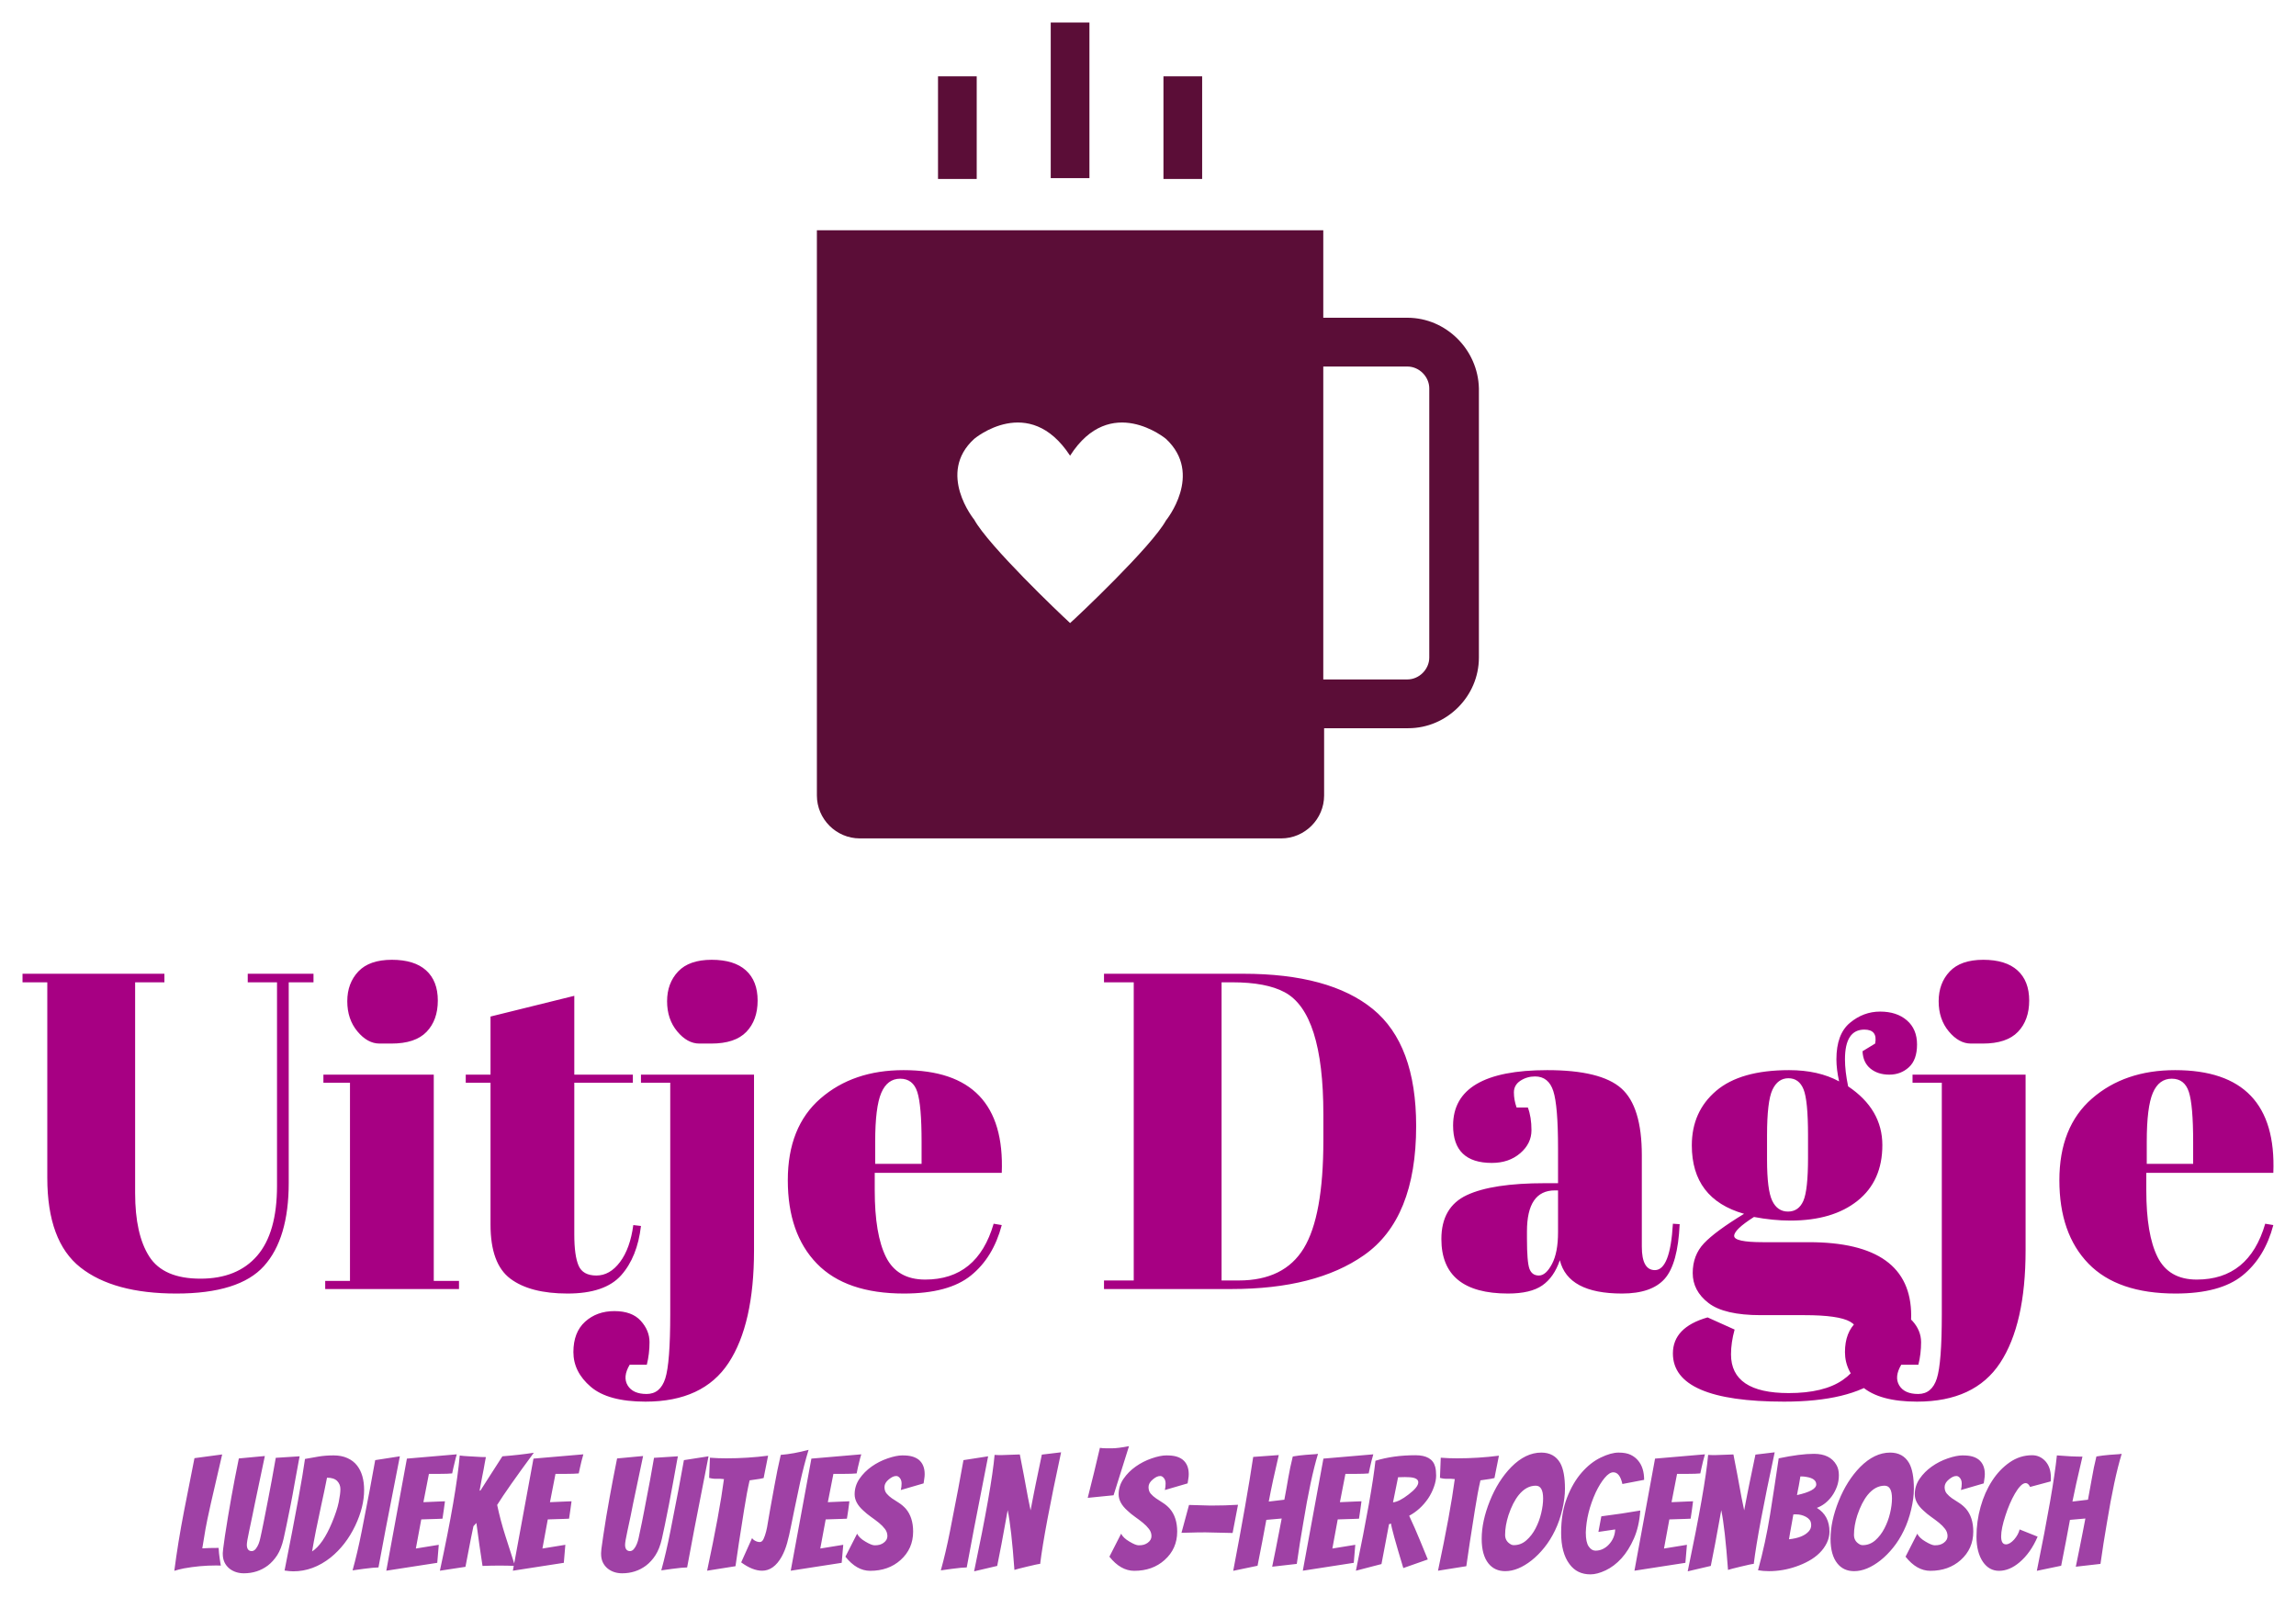 <svg xmlns="http://www.w3.org/2000/svg" version="1.1" width="100%" height="100%" id="clone2" preserveAspectRatio="xMidYMid meet" viewBox="336.106 133.182 407.787 283.637"><defs></defs><g class="all-elements" data-id="complete_logo" data-background="#dde4f5" data-iconid="720513" data-headersetting-padding="30" data-headersetting-maxheight="221" data-headersetting-align="center" data-headersetting-usebackgroundcolor="true">
<g id="gSj1i70c7ydyt" data-id="icon" class="element-group icon" transform="matrix(1,0,0,1,0.002,7.138)">
<g transform="matrix(1.494,0,0,1.494,465.353,128.399)" fill="#5B0D37" class="imported-icon main-element icon" data-type="icon" data-original-viewbox="481.19374057006837 130.04314003562928 117.60928684082035 144.9568114013672" style="">
<path d="M80.8,36.2h-10V25.8H10.6V93c0,2.8,2.3,5.1,5.1,5.1h50.1c2.8,0,5.1-2.3,5.1-5.1v-8h10c4.6,0,8.4-3.8,8.4-8.4v-32  C89.2,40,85.4,36.2,80.8,36.2z M52.1,60.3c-1.7,3.1-10.6,11.5-11.4,12.2l-0.1-0.1c-1.1-1-9.6-9.1-11.3-12.2c0,0-4.5-5.5,0-9.6  c0,0,6.5-5.5,11.4,2c4.8-7.5,11.4-2,11.4-2C56.6,54.8,52.1,60.3,52.1,60.3z M83.4,76.6c0,1.4-1.2,2.6-2.6,2.6h-10V42h10  c1.4,0,2.6,1.2,2.6,2.6V76.6z"></path>
<rect x="38.4" y="1.1" width="4.6" height="18.5"></rect>
<rect x="25" y="7.5" width="4.6" height="12.2"></rect>
<rect x="51.8" y="7.5" width="4.6" height="12.2"></rect>
<desc>Created with Snap</desc>
<defs></defs>
</g>
</g>
<g id="gSj1i70c7ydz7" data-id="title" class="element-group title" transform="matrix(1,0,0,1,83.466,7.138)">
<path d="M21.68-17.04Q21.68-9.68 24.20-5.76Q26.72-1.84 33.28-1.84Q39.84-1.84 43.36-5.92Q46.88-10 46.88-18.32L46.88-54.48L41.68-54.48L41.68-56L53.36-56L53.36-54.48L48.96-54.48L48.96-18.88Q48.96-8.96 44.56-4.08Q40.16 0.80 29 0.80Q17.84 0.80 11.96-3.84Q6.08-8.48 6.08-19.76L6.08-54.48L1.68-54.48L1.68-56L26.88-56L26.88-54.48L21.68-54.48L21.68-17.04ZM67.20-43.60Q67.20-43.60 65.08-43.60Q62.96-43.60 61.16-45.76Q59.36-47.92 59.36-51.12Q59.36-54.32 61.32-56.40Q63.28-58.48 67.28-58.48Q71.28-58.48 73.36-56.60Q75.44-54.72 75.44-51.24Q75.44-47.76 73.44-45.68Q71.44-43.60 67.20-43.60M55.12-38.08L74.72-38.08L74.72-1.44L79.20-1.44L79.20 0L55.44 0L55.44-1.44L59.84-1.44L59.84-36.64L55.12-36.64L55.12-38.08ZM84.80-11.44L84.80-36.64L80.40-36.64L80.40-38.08L84.80-38.08L84.80-48.40L99.68-52.08L99.68-38.08L110.08-38.08L110.08-36.64L99.68-36.64L99.68-9.68Q99.68-5.92 100.44-4.16Q101.20-2.40 103.60-2.40Q106-2.40 107.80-4.80Q109.60-7.20 110.16-11.36L111.52-11.20Q110.88-5.68 108-2.44Q105.12 0.80 98.48 0.80Q91.84 0.80 88.32-1.84Q84.80-4.48 84.80-11.44ZM131.60-38.08L131.60-6.88Q131.60 6.24 127.08 13.12Q122.56 20 112.32 20Q105.68 20 102.60 17.36Q99.52 14.72 99.52 11.20Q99.52 7.68 101.60 5.80Q103.68 3.92 106.80 3.92Q109.92 3.92 111.48 5.64Q113.04 7.36 113.04 9.44Q113.04 11.52 112.56 13.44L109.52 13.44Q108.24 15.60 109.16 17.12Q110.08 18.64 112.52 18.64Q114.96 18.64 115.84 15.88Q116.72 13.12 116.72 4.48L116.72-36.64L111.52-36.64L111.52-38.08L131.60-38.08M124-43.60Q124-43.60 121.88-43.60Q119.76-43.60 117.96-45.76Q116.16-47.92 116.16-51.12Q116.16-54.32 118.12-56.40Q120.08-58.48 124.08-58.48Q128.08-58.48 130.16-56.60Q132.24-54.72 132.24-51.24Q132.24-47.76 130.24-45.68Q128.24-43.60 124-43.60ZM158.24 0.80Q147.92 0.80 142.76-4.52Q137.60-9.84 137.60-19.32Q137.60-28.80 143.40-33.84Q149.20-38.88 158.16-38.88Q176.32-38.88 175.60-20.64L153.04-20.64L153.04-17.52Q153.04-9.68 155.04-5.68Q157.04-1.68 162-1.68Q171.28-1.68 174.16-11.60L175.60-11.36Q174.08-5.60 170.12-2.40Q166.16 0.80 158.24 0.80M153.12-22.24L161.36-22.24L161.36-26.16Q161.36-32.64 160.60-35Q159.84-37.36 157.56-37.36Q155.28-37.36 154.20-34.84Q153.12-32.32 153.12-26.16L153.12-22.24ZM249.20-28.96Q249.20-12.48 239.92-6Q231.36 0 216.40 0L193.76 0L193.76-1.52L199.04-1.52L199.04-54.48L193.76-54.48L193.76-56L218.48-56Q233.84-56 241.52-49.72Q249.20-43.44 249.20-28.96M214.64-1.52L217.68-1.52Q225.76-1.52 229.24-7.24Q232.72-12.96 232.72-26.40L232.72-31.04Q232.72-49.04 225.84-52.72Q222.56-54.48 216.56-54.48L214.64-54.48L214.64-1.52ZM272.08-18.80L274.40-18.80L274.40-24.96Q274.40-32.56 273.56-35.16Q272.72-37.76 270.32-37.76Q268.88-37.76 267.72-37Q266.56-36.24 266.56-34.92Q266.56-33.60 267.04-32.24L269.04-32.24Q269.68-30.56 269.68-28.20Q269.68-25.84 267.68-24.12Q265.68-22.40 262.64-22.40Q255.76-22.40 255.76-29.04Q255.76-38.88 272.48-38.88Q282-38.88 285.64-35.64Q289.28-32.40 289.28-23.76L289.28-7.52Q289.28-3.36 291.60-3.36Q294.32-3.36 294.80-11.60L296-11.52Q295.68-4.48 293.36-1.84Q291.04 0.80 285.76 0.80Q276.16 0.80 274.72-5.12Q273.68-2.08 271.60-0.64Q269.52 0.80 265.52 0.80Q253.68 0.80 253.68-8.88Q253.68-14.56 258.20-16.68Q262.72-18.80 272.08-18.80M268.88-8.96Q268.88-4.80 269.32-3.60Q269.76-2.40 271-2.40Q272.24-2.40 273.32-4.44Q274.40-6.48 274.40-10.08L274.40-17.52L273.84-17.52Q268.88-17.52 268.88-10.24L268.88-8.96ZM328.48-42.24L330.72-43.60Q331.20-46.08 328.80-46.08Q325.36-46.08 325.36-40.80Q325.36-38.72 325.92-36Q332-31.92 332-25.56Q332-19.20 327.60-15.68Q323.20-12.16 315.68-12.16Q312.56-12.16 309.20-12.80Q305.68-10.56 305.68-9.44Q305.68-8.32 310.80-8.32L318.96-8.32Q337.12-8.32 337.12 4.72Q337.12 11.76 331.64 15.88Q326.16 20 314.56 20Q294.80 20 294.80 11.44Q294.80 6.80 300.96 5.04L305.76 7.20Q305.12 9.52 305.12 11.60Q305.12 18.48 315.36 18.48Q321.60 18.48 324.96 16.16Q328.32 13.84 328.32 10.40Q328.32 6.96 326.28 5.80Q324.24 4.64 318.16 4.64L310.40 4.64Q303.92 4.64 301.12 2.48Q298.32 0.32 298.32-2.84Q298.32-6 300.32-8.12Q302.32-10.24 307.44-13.36Q298.16-16 298.16-25.52Q298.16-31.52 302.48-35.20Q306.80-38.88 315.44-38.88Q320.64-38.88 324.32-36.88Q323.84-39.04 323.84-40.80Q323.84-45.28 326.24-47.28Q328.64-49.28 331.60-49.28Q334.56-49.28 336.36-47.72Q338.16-46.16 338.16-43.44Q338.16-40.72 336.72-39.40Q335.28-38.08 333.24-38.08Q331.20-38.08 329.88-39.16Q328.56-40.24 328.48-42.24M311.52-27.28L311.52-22.96Q311.52-17.60 312.44-15.68Q313.36-13.76 315.24-13.76Q317.12-13.76 317.96-15.64Q318.80-17.52 318.80-23.36L318.80-27.28Q318.80-33.52 318-35.48Q317.20-37.44 315.32-37.44Q313.44-37.44 312.48-35.40Q311.52-33.36 311.52-27.28ZM357.44-38.08L357.44-6.88Q357.44 6.24 352.92 13.12Q348.40 20 338.16 20Q331.52 20 328.44 17.36Q325.36 14.72 325.36 11.20Q325.36 7.68 327.44 5.80Q329.52 3.92 332.64 3.92Q335.76 3.92 337.32 5.64Q338.88 7.36 338.88 9.44Q338.88 11.52 338.40 13.44L335.36 13.44Q334.08 15.60 335 17.12Q335.92 18.64 338.36 18.64Q340.80 18.64 341.68 15.88Q342.56 13.12 342.56 4.48L342.56-36.64L337.36-36.64L337.36-38.08L357.44-38.08M349.84-43.60Q349.84-43.60 347.72-43.60Q345.60-43.60 343.80-45.76Q342-47.92 342-51.12Q342-54.32 343.96-56.40Q345.92-58.48 349.92-58.48Q353.92-58.48 356-56.60Q358.08-54.72 358.08-51.24Q358.08-47.76 356.08-45.68Q354.08-43.60 349.84-43.60ZM384.08 0.80Q373.76 0.80 368.60-4.52Q363.44-9.84 363.44-19.32Q363.44-28.80 369.24-33.84Q375.04-38.88 384-38.88Q402.16-38.88 401.44-20.64L378.88-20.64L378.88-17.52Q378.88-9.68 380.88-5.68Q382.88-1.68 387.84-1.68Q397.12-1.68 400-11.60L401.44-11.36Q399.92-5.60 395.96-2.40Q392 0.80 384.08 0.80M378.96-22.24L387.20-22.24L387.20-26.16Q387.20-32.64 386.44-35Q385.68-37.36 383.40-37.36Q381.12-37.36 380.04-34.84Q378.96-32.32 378.96-26.16L378.96-22.24Z" transform="matrix(1,0,0,1,254.96,355)" fill="#A70083" data-type="text" data-fontsize="80" data-fontfamily="AbrilFatface" data-fontstyle="Regular" data-original-text="Uitje Dagje" class="main-element" style=""></path>
</g>
<g id="gSj1i70c7ydzf" data-id="subtitle" class="element-group subtitle" style="" transform="matrix(1,0,0,1,-173.265,7.138)">
<path transform="matrix(1,0,0,1,540,405)" fill="#9F41A5" data-type="text" data-fontsize="28" data-fontfamily="Bangers" class="main-element" style="" data-fontstyle="null" data-original-text="Ludieke Uitjes in 's-Hertogenbosch" d="M5.30-3.94Q6.34-4.02 8.20-4.02Q8.26-2.95 8.37-2.28Q8.48-1.61 8.52-1.30Q8.56-0.98 8.59-0.88L7.74-0.90Q4.87-0.90 2.02-0.38Q1.09-0.19 0.33 0.05Q0.98-5.00 2.06-10.58Q3.14-16.16 3.91-19.96L8.83-20.62Q6.29-9.84 5.87-7.38Q5.44-4.92 5.30-3.94ZM11.79-19.91Q12.39-19.96 13.19-20.04Q14-20.13 14.78-20.19Q15.56-20.26 16.41-20.34Q15.70-16.98 15.29-15.01Q14.88-13.04 14.63-11.87Q14.38-10.69 14.19-9.71Q13.75-7.63 13.62-7Q13.21-5.11 13.21-4.57Q13.21-4.02 13.44-3.73Q13.67-3.45 14.07-3.45Q14.46-3.45 14.78-3.83Q15.09-4.21 15.30-4.73Q15.50-5.25 15.61-5.80Q15.72-6.34 15.85-6.90Q15.97-7.46 16.17-8.46Q16.38-9.46 16.58-10.54Q16.79-11.62 17.01-12.74Q17.58-15.61 18.35-20.02L22.59-20.29L22.45-19.58Q22.12-17.86 21.72-15.60Q21.33-13.34 21-11.70Q20.15-7.44 19.74-5.65Q19.33-3.86 18.61-2.73Q17.88-1.61 16.93-0.88Q15.09 0.49 12.69 0.49Q11.21 0.49 10.14-0.33Q8.94-1.31 8.94-2.93Q8.94-3.04 8.94-3.14Q8.94-3.25 9.01-3.88Q9.08-4.51 9.32-6.14Q9.57-7.77 9.86-9.53Q10.14-11.29 10.47-13.07Q10.80-14.85 11.07-16.30Q11.68-19.41 11.79-19.91ZM24.80-3.39Q26.71-4.62 28.33-8.50Q29.23-10.66 29.53-12.14Q29.83-13.62 29.83-14.46Q29.83-15.31 29.26-15.90Q28.68-16.49 27.45-16.49Q26.99-14.14 26.39-11.43Q25.38-6.84 24.80-3.39M19.91 0Q22.89-15.01 23.54-19.82Q24.75-20.04 25.98-20.25Q27.21-20.45 28.62-20.45Q30.02-20.45 31.08-19.97Q32.13-19.50 32.79-18.65Q34.04-17.04 34.04-14.30Q34.04-11.29 32.46-7.96Q30.79-4.48 28.08-2.30Q24.99 0.14 21.46 0.14Q20.86 0.14 19.91 0ZM40.39-20.29Q37.27-4.43 36.59-0.55Q35.82-0.55 33.93-0.30Q32.05-0.05 31.99-0.03Q32.87-3.20 33.61-6.95Q35.30-15.50 36.01-19.61L40.39-20.29ZM37.98 0.03L41.64-19.88L50.50-20.64Q50.31-20.02 50.18-19.43Q50.04-18.84 49.90-18.27Q49.77-17.69 49.68-17.25Q48.86-17.17 47.44-17.17L45.55-17.17L44.57-12.14Q46.07-12.22 47.09-12.25Q48.10-12.28 48.40-12.30Q48.29-11.51 48.19-10.76Q48.10-10.01 47.96-9.21Q47.66-9.19 47.03-9.17Q46.40-9.16 45.72-9.13Q45.04-9.11 44.19-9.08L43.23-3.91L47.30-4.57L47.03-1.37L37.98 0.03ZM60.84-0.82Q59.53-0.88 58.09-0.88Q56.66-0.88 55.07-0.82Q54.52-4.35 53.98-8.45L53.46-7.88Q53.27-7.03 53.03-5.80Q52.80-4.57 52.55-3.32Q52.31-2.08 52.04-0.66L47.50 0.03Q50.45-13.64 51.02-20.43Q51.68-20.34 52.49-20.30Q53.29-20.26 54.06-20.21Q54.82-20.15 55.67-20.15Q55.64-20.04 55.59-19.74Q55.54-19.44 55.45-19.00Q55.37-18.57 55.28-18.03Q55.18-17.50 55.00-16.61Q54.82-15.72 54.55-14.19L54.71-14.22Q55.48-15.39 56.30-16.71Q57.94-19.30 58.60-20.29Q61.74-20.54 64.18-20.92Q59.42-14.46 57.67-11.65Q58.27-8.83 59.12-6.19Q59.96-3.55 60.84-0.82ZM60.46 0.03L64.12-19.88L72.98-20.64Q72.79-20.02 72.65-19.43Q72.52-18.84 72.38-18.27Q72.24-17.69 72.16-17.25Q71.34-17.17 69.92-17.17L68.03-17.17L67.05-12.14Q68.55-12.22 69.56-12.25Q70.57-12.28 70.88-12.30Q70.77-11.51 70.67-10.76Q70.57-10.01 70.44-9.21Q70.14-9.19 69.51-9.17Q68.88-9.16 68.20-9.13Q67.51-9.11 66.66-9.08L65.71-3.91L69.78-4.57L69.51-1.37L60.46 0.03ZM78.97-19.91Q79.57-19.96 80.38-20.04Q81.18-20.13 81.96-20.19Q82.74-20.26 83.59-20.34Q82.88-16.98 82.47-15.01Q82.06-13.04 81.81-11.87Q81.57-10.69 81.38-9.71Q80.94-7.63 80.80-7Q80.39-5.11 80.39-4.57Q80.39-4.02 80.62-3.73Q80.86-3.45 81.25-3.45Q81.65-3.45 81.96-3.83Q82.28-4.21 82.48-4.73Q82.69-5.25 82.80-5.80Q82.91-6.34 83.03-6.90Q83.15-7.46 83.36-8.46Q83.56-9.46 83.77-10.54Q83.97-11.62 84.19-12.74Q84.77-15.61 85.53-20.02L89.77-20.29L89.63-19.58Q89.30-17.86 88.91-15.60Q88.51-13.34 88.18-11.70Q87.34-7.44 86.93-5.65Q86.52-3.86 85.79-2.73Q85.07-1.61 84.11-0.88Q82.28 0.49 79.87 0.49Q78.39 0.49 77.33-0.33Q76.13-1.31 76.13-2.93Q76.13-3.04 76.13-3.14Q76.13-3.25 76.19-3.88Q76.26-4.51 76.51-6.14Q76.75-7.77 77.04-9.53Q77.33-11.29 77.66-13.07Q77.98-14.85 78.26-16.30Q78.86-19.41 78.97-19.91ZM95.21-20.29Q92.09-4.43 91.41-0.55Q90.64-0.55 88.76-0.30Q86.87-0.05 86.82-0.03Q87.69-3.20 88.43-6.95Q90.13-15.50 90.84-19.61L95.21-20.29ZM95.32-16.46L95.46-20.04Q96.88-19.93 98.33-19.93Q102.16-19.93 105.79-20.40L105.49-18.89Q105.36-18.27 105.23-17.60Q105.11-16.93 105-16.43Q104.37-16.27 103.74-16.20Q103.11-16.13 102.51-16.02Q102.02-13.92 101.53-10.80Q100.43-3.91 100.00-0.77L94.96 0.03Q97.18-10.36 97.95-16.24Q97.29-16.32 96.63-16.30Q95.98-16.27 95.32-16.46ZM102.95-5.77Q103.09-5.50 103.50-5.28Q103.91-5.06 104.32-5.06Q104.73-5.06 104.99-5.62Q105.25-6.18 105.44-6.93Q105.63-7.68 105.74-8.46Q105.85-9.24 106.15-10.84Q106.45-12.44 106.93-15.13Q107.41-17.83 108.04-20.54Q110.36-20.73 112.98-21.44Q112.16-18.73 111.48-15.67Q110.22-9.73 109.88-7.97Q109.54-6.21 109.17-4.88Q108.80-3.55 108.20-2.46Q106.80 0.03 104.73 0.03Q103.03 0.03 101.01-1.45L102.95-5.77ZM109.81 0.03L113.48-19.88L122.34-20.64Q122.14-20.02 122.01-19.43Q121.87-18.84 121.73-18.27Q121.60-17.69 121.52-17.25Q120.70-17.17 119.27-17.17L117.39-17.17L116.40-12.14Q117.91-12.22 118.92-12.25Q119.93-12.28 120.23-12.30Q120.12-11.51 120.03-10.76Q119.93-10.01 119.79-9.21Q119.49-9.19 118.86-9.17Q118.23-9.16 117.55-9.13Q116.87-9.11 116.02-9.08L115.06-3.91L119.14-4.57L118.86-1.37L109.81 0.03ZM129.36-14.30Q129.50-14.85 129.50-15.45Q129.50-16.05 129.20-16.42Q128.90-16.79 128.56-16.79Q128.21-16.79 127.89-16.63Q127.56-16.46 127.23-16.19Q126.46-15.56 126.46-14.83Q126.46-14.11 126.85-13.66Q127.23-13.21 127.79-12.82Q128.35-12.44 129.01-12.03Q129.66-11.62 130.24-10.99Q131.55-9.46 131.55-6.92Q131.55-3.86 129.31-1.86Q127.18 0.05 123.92 0.05Q121.52 0.05 119.52-2.46L121.60-6.54Q121.98-5.77 123.07-5.14Q124.17-4.48 124.71-4.48Q125.26-4.48 125.63-4.59Q126-4.70 126.30-4.92Q126.98-5.41 126.98-6.11Q126.98-6.81 126.55-7.38Q126.11-7.96 125.47-8.48Q124.82-9.00 124.07-9.53Q123.32-10.06 122.69-10.66Q121.16-12.03 121.16-13.54Q121.16-15.04 122.02-16.30Q122.88-17.55 124.18-18.47Q125.48-19.39 127.03-19.92Q128.57-20.45 129.64-20.45Q130.70-20.45 131.37-20.26Q132.04-20.07 132.54-19.69Q133.60-18.81 133.60-17.12Q133.60-16.71 133.53-16.32Q133.46-15.94 133.41-15.48L129.36-14.30ZM144.87-20.29Q141.75-4.43 141.07-0.55Q140.30-0.55 138.41-0.30Q136.53-0.05 136.47-0.03Q137.35-3.20 138.09-6.95Q139.78-15.50 140.49-19.61L144.87-20.29ZM146.64-20.51L147.44-20.51Q147.98-20.51 150.50-20.62Q150.88-18.65 151.21-16.95Q152.09-12.09 152.41-10.69Q152.52-11.27 152.66-12.00Q152.80-12.74 152.96-13.55Q153.13-14.36 153.29-15.20Q153.56-16.54 154.41-20.59L157.83-21Q154.85-7.19 154.11-1.18Q153.78-1.18 151.85-0.71Q149.93-0.25 149.54-0.11Q149.00-7.60 148.34-10.72Q148.26-10.20 148.12-9.50Q147.98-8.80 147.85-8.01Q147.33-5.03 146.48-0.82L142.38 0.14Q145.50-14.71 146.02-20.54Q146.40-20.51 146.64-20.51ZM164.72-21.79Q165.21-21.71 165.95-21.71L166.88-21.71Q167.89-21.71 169.89-22.09L167.15-13.37L162.56-12.91Q163.73-17.50 164.72-21.79ZM176.26-14.30Q176.39-14.85 176.39-15.45Q176.39-16.05 176.09-16.42Q175.79-16.79 175.45-16.79Q175.11-16.79 174.78-16.63Q174.45-16.46 174.13-16.19Q173.36-15.56 173.36-14.83Q173.36-14.11 173.74-13.66Q174.13-13.21 174.69-12.82Q175.25-12.44 175.90-12.03Q176.56-11.62 177.13-10.99Q178.45-9.46 178.45-6.92Q178.45-3.86 176.20-1.86Q174.07 0.05 170.82 0.05Q168.41 0.05 166.41-2.46L168.49-6.54Q168.88-5.77 169.97-5.14Q171.06-4.48 171.61-4.48Q172.16-4.48 172.53-4.59Q172.89-4.70 173.20-4.92Q173.88-5.41 173.88-6.11Q173.88-6.81 173.44-7.38Q173.00-7.96 172.36-8.48Q171.72-9.00 170.97-9.53Q170.21-10.06 169.59-10.66Q168.05-12.03 168.05-13.54Q168.05-15.04 168.92-16.30Q169.78-17.55 171.08-18.47Q172.38-19.39 173.92-19.92Q175.46-20.45 176.53-20.45Q177.60-20.45 178.27-20.26Q178.94-20.07 179.43-19.69Q180.50-18.81 180.50-17.12Q180.50-16.71 180.43-16.32Q180.36-15.94 180.30-15.48L176.26-14.30ZM188.29-6.67Q184.35-6.78 183.48-6.78Q181.92-6.78 180.93-6.74Q179.95-6.70 179.21-6.70L180.55-11.65Q183.61-11.54 184.38-11.54Q187.06-11.54 189.25-11.68L188.29-6.67ZM188.40 0.05Q190.83-12.66 191.95-20.18L196.49-20.51Q195.40-15.91 194.71-12.25L197.48-12.58Q197.86-14.55 198.17-16.42Q198.49-18.29 198.98-20.26Q200.07-20.45 201.30-20.55Q202.54-20.64 203-20.67L203.46-20.73Q202.13-16.35 200.84-8.45Q200.21-4.89 199.69-1.18L195.32-0.68Q195.67-2.35 195.96-3.83Q196.25-5.30 196.53-6.75Q196.82-8.20 197.01-9.24L194.28-9.00Q193.65-5.52 192.72-0.85L188.40 0.05ZM200.76 0.03L204.42-19.88L213.28-20.64Q213.09-20.02 212.95-19.43Q212.82-18.84 212.68-18.27Q212.54-17.69 212.46-17.25Q211.64-17.17 210.22-17.17L208.33-17.17L207.35-12.14Q208.85-12.22 209.86-12.25Q210.88-12.28 211.18-12.30Q211.07-11.51 210.97-10.76Q210.88-10.01 210.74-9.21Q210.44-9.19 209.81-9.17Q209.18-9.16 208.50-9.13Q207.81-9.11 206.96-9.08L206.01-3.91L210.08-4.57L209.81-1.37L200.76 0.03ZM218.61-0.44Q216.51-7.36 216.43-8.34L216.07-8.23Q215.85-6.97 215.41-4.73Q214.98-2.49 214.73-1.15L210.19 0.03Q213.04-13.73 213.66-19.50Q216.84-20.48 220.77-20.48Q223.73-20.48 224.27-18.43Q224.44-17.80 224.44-16.87Q224.44-15.94 224.05-14.86Q223.67-13.78 223.02-12.80Q221.65-10.80 219.65-9.73Q220.72-7.44 221.55-5.40Q222.39-3.36 222.96-1.97L218.61-0.44M218.89-16.60L217.68-16.57L216.78-12.11Q217.88-12.22 219.54-13.51Q221.27-14.82 221.27-15.67Q221.27-16.46 219.76-16.57Q219.32-16.60 218.89-16.60ZM225.12-16.46L225.26-20.04Q226.68-19.93 228.13-19.93Q231.96-19.93 235.59-20.40L235.29-18.89Q235.16-18.27 235.03-17.60Q234.91-16.93 234.80-16.43Q234.17-16.27 233.54-16.20Q232.91-16.13 232.31-16.02Q231.82-13.92 231.33-10.80Q230.23-3.91 229.80-0.77L224.77 0.03Q226.98-10.36 227.75-16.24Q227.09-16.32 226.43-16.30Q225.78-16.27 225.12-16.46ZM243.44-12.80Q243.44-15.07 242.13-15.07Q240.46-15.07 239.12-13.43Q238.05-12.11 237.29-9.84Q236.69-7.98 236.69-6.34Q236.69-5.25 237.62-4.70Q237.89-4.51 238.25-4.51Q239.50-4.51 240.47-5.37Q241.45-6.23 242.10-7.49Q242.76-8.75 243.10-10.19Q243.44-11.62 243.44-12.80M247.32-14.52Q247.32-12.85 246.85-10.83Q246.37-8.80 245.55-7.11Q244.73-5.41 243.65-4.07Q242.57-2.73 241.39-1.80Q238.96 0.11 236.71 0.11Q234.83 0.11 233.73-1.26Q232.53-2.76 232.53-5.63Q232.53-8.75 233.98-12.36Q235.43-15.97 237.78-18.38Q240.32-20.95 243.11-20.95Q245.41-20.95 246.48-19.09Q247.32-17.58 247.32-14.52ZM257.52-15.37Q257.06-17.45 255.91-17.45Q255.20-17.45 254.37-16.45Q253.53-15.45 252.79-13.89Q251.13-10.25 251.02-6.75Q251.02-5.00 251.54-4.27Q252.05-3.53 252.74-3.53Q253.42-3.53 254.02-3.81Q254.63-4.10 255.09-4.59Q256.18-5.74 256.24-7.30L253.26-6.86L253.78-9.63Q257.63-10.12 260.70-10.66Q260.50-7.82 259.57-5.70Q258.64-3.58 257.35-2.16Q256.05-0.74 254.54-0.03Q253.04 0.68 251.85 0.68Q250.66 0.68 249.73 0.23Q248.80-0.22 248.12-1.15Q246.64-3.12 246.64-6.69Q246.64-10.25 247.68-12.93Q248.72-15.61 250.29-17.40Q251.86-19.20 253.68-20.07Q255.50-20.95 256.84-20.95Q258.18-20.95 259-20.55Q259.82-20.15 260.34-19.50Q261.38-18.24 261.38-16.11L257.52-15.37ZM259.66 0.03L263.32-19.88L272.18-20.64Q271.99-20.02 271.85-19.43Q271.71-18.84 271.58-18.27Q271.44-17.69 271.36-17.25Q270.54-17.17 269.12-17.17L267.23-17.17L266.25-12.14Q267.75-12.22 268.76-12.25Q269.77-12.28 270.07-12.30Q269.96-11.51 269.87-10.76Q269.77-10.01 269.64-9.21Q269.34-9.19 268.71-9.17Q268.08-9.16 267.39-9.13Q266.71-9.11 265.86-9.08L264.91-3.91L268.98-4.57L268.71-1.37L259.66 0.03ZM273.38-20.51L274.18-20.51Q274.72-20.51 277.24-20.62Q277.62-18.65 277.95-16.95Q278.82-12.09 279.15-10.69Q279.26-11.27 279.40-12.00Q279.54-12.74 279.70-13.55Q279.86-14.36 280.03-15.20Q280.30-16.54 281.15-20.59L284.57-21Q281.59-7.19 280.85-1.18Q280.52-1.18 278.59-0.71Q276.66-0.25 276.28-0.11Q275.73-7.60 275.08-10.72Q275.00-10.20 274.86-9.50Q274.72-8.80 274.59-8.01Q274.07-5.03 273.22-0.82L269.12 0.14Q272.23-14.71 272.75-20.54Q273.14-20.51 273.38-20.51ZM294.30-6.89Q294.30-5.88 293.82-4.89Q293.34-3.91 292.54-3.12Q291.73-2.32 290.65-1.72Q289.57-1.12 288.37-0.71Q286.02 0.11 283.55 0.11Q282.52 0.11 281.61-0.05Q282.95-4.95 283.75-9.93Q284.54-14.90 285.28-19.93Q289.11-20.73 291.54-20.73Q294.41-20.73 295.53-18.76Q295.97-18.02 295.97-16.94Q295.97-15.86 295.63-14.93Q295.29-14 294.74-13.23Q293.62-11.70 292.06-11.13Q294.30-9.76 294.30-6.89M287.11-5.55Q289.60-5.82 290.61-6.95Q291.05-7.44 291.05-8.04Q291.05-8.64 290.79-8.98Q290.53-9.32 290.12-9.54Q289.30-9.98 288.34-9.98L288.09-9.98Q287.98-9.98 287.88-9.95Q287.77-9.27 287.67-8.75Q287.57-8.23 287.49-7.75Q287.41-7.27 287.31-6.75Q287.22-6.23 287.11-5.55M288.53-13.40Q291.95-14.16 291.95-15.29Q291.95-16.35 290.20-16.63Q289.76-16.71 289.43-16.71L289.13-16.71Q289.08-16.41 289.01-15.98Q288.94-15.56 288.86-15.11Q288.78-14.66 288.68-14.21Q288.59-13.75 288.53-13.40ZM305.40-12.80Q305.40-15.07 304.09-15.07Q302.42-15.07 301.08-13.43Q300.02-12.11 299.25-9.84Q298.65-7.98 298.65-6.34Q298.65-5.25 299.58-4.70Q299.85-4.51 300.21-4.51Q301.46-4.51 302.44-5.37Q303.41-6.23 304.06-7.49Q304.72-8.75 305.06-10.19Q305.40-11.62 305.40-12.80M309.29-14.52Q309.29-12.85 308.81-10.83Q308.33-8.80 307.51-7.11Q306.69-5.41 305.61-4.07Q304.53-2.73 303.35-1.80Q300.92 0.11 298.68 0.11Q296.79 0.11 295.70-1.26Q294.49-2.76 294.49-5.63Q294.49-8.75 295.94-12.36Q297.39-15.97 299.74-18.38Q302.29-20.95 305.07-20.95Q307.37-20.95 308.44-19.09Q309.29-17.58 309.29-14.52ZM317.65-14.30Q317.79-14.85 317.79-15.45Q317.79-16.05 317.49-16.42Q317.19-16.79 316.85-16.79Q316.50-16.79 316.18-16.63Q315.85-16.46 315.52-16.19Q314.75-15.56 314.75-14.83Q314.75-14.11 315.14-13.66Q315.52-13.21 316.08-12.82Q316.64-12.44 317.30-12.03Q317.95-11.62 318.53-10.99Q319.84-9.46 319.84-6.92Q319.84-3.86 317.60-1.86Q315.46 0.05 312.21 0.05Q309.80 0.05 307.81-2.46L309.89-6.54Q310.27-5.77 311.36-5.14Q312.46-4.48 313.00-4.48Q313.55-4.48 313.92-4.59Q314.29-4.70 314.59-4.92Q315.27-5.41 315.27-6.11Q315.27-6.81 314.84-7.38Q314.40-7.96 313.76-8.48Q313.11-9.00 312.36-9.53Q311.61-10.06 310.98-10.66Q309.45-12.03 309.45-13.54Q309.45-15.04 310.31-16.30Q311.17-17.55 312.47-18.47Q313.77-19.39 315.31-19.92Q316.86-20.45 317.93-20.45Q318.99-20.45 319.66-20.26Q320.33-20.07 320.82-19.69Q321.89-18.81 321.89-17.12Q321.89-16.71 321.82-16.32Q321.75-15.94 321.70-15.48L317.65-14.30ZM325.64-4.65Q326.32-4.65 327.09-5.50Q327.85-6.37 328.07-7.30L331.27-6.02Q330.04-3.14 328.04-1.45Q326.27 0.05 324.41 0.05Q322.66 0.05 321.56-1.53Q320.41-3.23 320.41-5.99Q320.41-8.75 321.14-11.32Q321.86-13.89 323.18-15.93Q324.49-17.96 326.31-19.22Q328.13-20.48 330.29-20.48Q331.68-20.48 332.66-19.41Q333.62-18.32 333.62-16.54L333.62-16.19Q333.62-16.02 333.59-15.83L329.93-14.85Q329.60-15.53 329.15-15.53Q328.70-15.53 328.21-15.01Q327.71-14.49 327.24-13.67Q326.76-12.85 326.32-11.83Q325.88-10.80 325.55-9.76Q324.79-7.46 324.79-6.06Q324.79-4.65 325.64-4.65ZM331.13 0.05Q334.06-14.33 334.69-20.45Q337.31-20.23 339.23-20.23Q337.89-14.55 337.45-12.25L340.21-12.58Q340.59-14.55 340.91-16.42Q341.22-18.29 341.71-20.26Q342.81-20.45 344.04-20.55Q345.27-20.64 345.73-20.67L346.20-20.73Q344.86-16.35 343.57-8.45Q342.95-4.89 342.43-1.18L338.05-0.68Q338.41-2.35 338.69-3.83Q338.98-5.30 339.27-6.75Q339.55-8.20 339.75-9.24L337.01-9.00Q336.38-5.52 335.45-0.85L331.13 0.05Z"></path>
</g>
</g></svg>